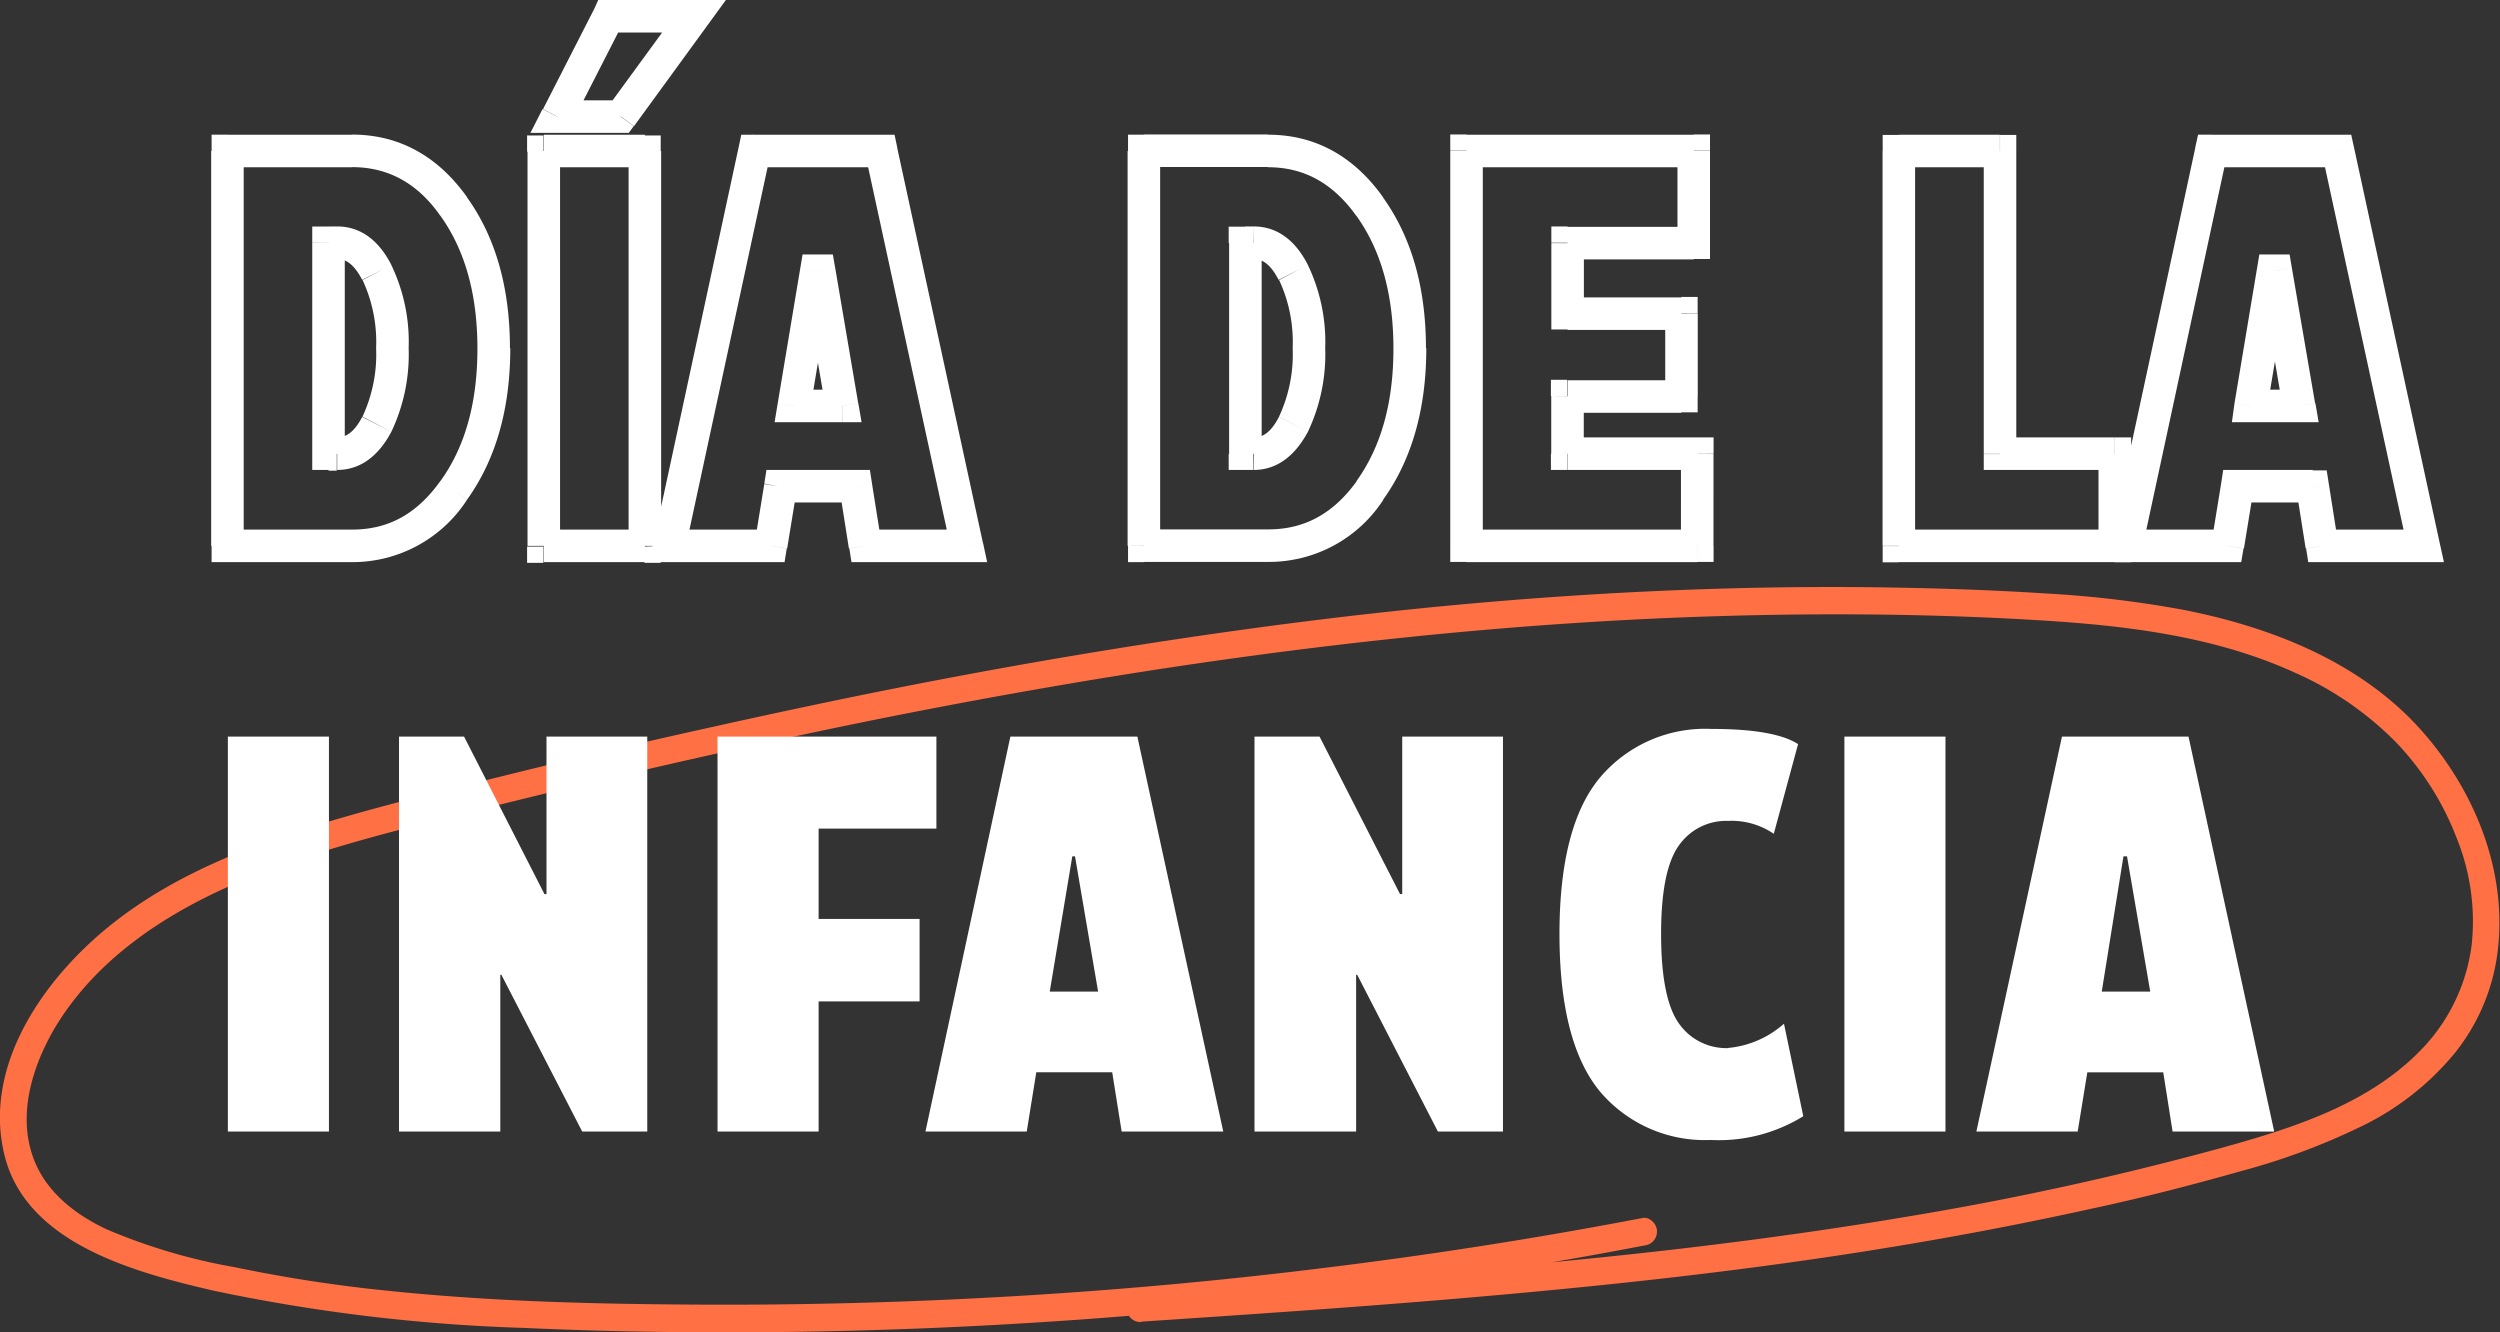 <svg id="Capa_1" data-name="Capa 1" xmlns="http://www.w3.org/2000/svg" xmlns:xlink="http://www.w3.org/1999/xlink" viewBox="0 0 230.51 122.84"><rect x="0" y="0" width="230.51" height="122.84" fill="#333333" stroke="none"/><defs><style>.cls-1{fill:#fff;}.cls-2{fill:#ff7145;}.cls-3{mask:url(#mask);}</style><mask id="mask" x="18.79" y="-0.67" width="207" height="53" maskUnits="userSpaceOnUse"><g transform="translate(-2.21 -0.67)"><g id="path-2-outside-1_13_956" data-name="path-2-outside-1 13 956"><rect class="cls-1" x="21" width="207" height="53"/><path d="M34.68,14.59A11.06,11.06,0,0,1,44,19.72q3.69,5.13,3.69,13.1T44,45.9A11.08,11.08,0,0,1,34.68,51H23.22V14.59ZM33.3,42.52q2.23,0,3.64-2.72a15.28,15.28,0,0,0,1.42-7,15.12,15.12,0,0,0-1.42-7q-1.41-2.74-3.64-2.74h-.76V42.52ZM52.35,51V14.59h9.32V51ZM58.29,2.17h7.9l-6.76,9.25H53.57ZM71.77,14.59H83.48L91.37,51H82l-.86-5.46h-7L73.27,51H63.93ZM75.4,38.1h4.47L77.74,25.63h-.26Zm43.78-23.51a11.06,11.06,0,0,1,9.36,5.13q3.69,5.13,3.69,13.1T128.54,45.9a11.08,11.08,0,0,1-9.36,5.1H107.72V14.59Zm-1.37,27.93q2.22,0,3.63-2.72a15.28,15.28,0,0,0,1.42-7,15.12,15.12,0,0,0-1.42-7q-1.41-2.74-3.63-2.74H117V42.52Zm28.94-5.31v5.31h12V51H137.43V14.59h20.95v8.48H146.75v6.5h10.49v7.64Zm39.86-22.62V42.52H197.2V51H177.29V14.59Zm19.48,0h11.7L225.69,51h-9.37l-.86-5.46h-7L207.59,51h-9.35Zm3.63,23.51h4.47l-2.14-12.47h-.25Z"/></g></g></mask></defs><path class="cls-2" d="M107.46,122.53c9.77-.65,19.54-1.31,29.3-2.14s19.56-1.82,29.3-3.15,19.37-3,28.93-5.11c4.7-1,9.38-2.21,14-3.52a61.23,61.23,0,0,0,10.77-4,25.5,25.5,0,0,0,8.82-6.88,18.59,18.59,0,0,0,4-10.06c.66-7.48-2.61-14.84-7.59-20.18-5.63-6-13.69-9.07-21.51-10.6a99.82,99.82,0,0,0-12.66-1.5c-4.76-.31-9.53-.47-14.3-.55-9.85-.16-19.71.12-29.54.77s-19.57,1.67-29.31,3-19.47,2.94-29.14,4.79-19.47,4-29.14,6.22q-7.19,1.68-14.36,3.49c-4.12,1-8.25,2.05-12.32,3.26-7.22,2.14-14.55,4.92-20.5,9.76S.62,98.9,2.61,107.13,14.71,118,21.88,119.67a162.58,162.58,0,0,0,28.66,3.44c9.61.44,19.76.51,29.62.27s19.94-.81,29.88-1.71,19.76-2.13,29.58-3.68q7.13-1.12,14.2-2.48a1.29,1.29,0,0,0,1.17-1.33c0-.62-.64-1.33-1.31-1.21q-14.4,2.76-29,4.56c-9.69,1.21-19.35,2.09-29.07,2.66s-19.53.83-29.3.77-19-.3-28.46-1.29a134.63,134.63,0,0,1-14-2.16A53.5,53.5,0,0,1,12,114c-3.18-1.51-6.07-3.84-7-7.47-1-3.85.41-8,2.39-11.29C11.21,89,17.53,84.88,24,82.1c7.43-3.18,15.34-5,23.14-6.95q14.06-3.51,28.21-6.55t28.49-5.4c9.53-1.56,19.13-2.86,28.76-3.84s19.15-1.63,28.76-1.9,19.14-.18,28.7.39c8,.48,16.3,1.44,23.72,4.83a30.17,30.17,0,0,1,9.33,6.41,26.4,26.4,0,0,1,5.59,8.79,20.49,20.49,0,0,1,1.41,9.91,17,17,0,0,1-4.2,9.18c-5,5.53-12.53,7.8-19.38,9.68a286.75,286.75,0,0,1-28.05,6.13c-9.44,1.6-18.94,2.83-28.47,3.81s-19.18,1.76-28.79,2.44q-7,.5-13.92,1a1.27,1.27,0,0,0,.14,2.54Z" transform="translate(-2.21 -0.67)"/><g class="cls-3"><path class="cls-1" d="M44,19.72l-1.22.87h0ZM44,45.9,42.83,45h0ZM23.22,51h-1.5v1.5h1.5Zm0-36.41v-1.5h-1.5v1.5ZM36.94,39.8l-1.34-.69h0Zm0-14-1.34.68h0Zm-4.4-2.74v-1.5H31v1.5Zm0,19.45H31V44h1.5Zm2.14-26.43c3.26,0,6,1.43,8.14,4.5l2.45-1.74c-2.69-3.77-6.25-5.76-10.59-5.76Zm8.15,4.5c2.22,3.11,3.4,7.15,3.4,12.23h3c0-5.55-1.29-10.24-4-14Zm3.4,12.23c0,5.07-1.17,9.1-3.4,12.2l2.43,1.75c2.68-3.73,4-8.42,4-14ZM42.83,45C40.64,48.08,38,49.5,34.68,49.5v3a12.57,12.57,0,0,0,10.58-5.73ZM34.68,49.5H23.22v3H34.68Zm-10,1.5V14.59h-3V51Zm-1.5-34.91H34.68v-3H23.22ZM33.3,44c2.26,0,3.89-1.43,5-3.53L35.6,39.12C34.82,40.64,34,41,33.3,41Zm5-3.53a16.66,16.66,0,0,0,1.59-7.7h-3a13.61,13.61,0,0,1-1.26,6.32Zm1.59-7.7a16.41,16.41,0,0,0-1.6-7.67l-2.65,1.39a13.53,13.53,0,0,1,1.25,6.28Zm-1.59-7.66c-1.07-2.11-2.7-3.56-5-3.56v3c.72,0,1.51.38,2.3,1.92Zm-5-3.56h-.76v3h.76ZM31,23.07V42.52h3V23.07Zm1.5,21h.76V41h-.76Zm19.81,7h-1.5v1.5h1.5Zm0-36.41v-1.5h-1.5v1.5Zm9.32,0h1.5v-1.5h-1.5Zm0,36.41v1.5h1.5V51ZM58.29,2.17V.67h-.92L57,1.49Zm7.9,0,1.21.89L69.14.67h-3Zm-6.76,9.25v1.5h.76l.45-.62Zm-5.86,0-1.34-.69-1.11,2.19h2.45ZM53.85,51V14.59h-3V51Zm-1.5-34.91h9.32v-3H52.35Zm7.82-1.5V51h3V14.59Zm1.5,34.91H52.35v3h9.32ZM58.29,3.67h7.9v-3h-7.9ZM65,1.29l-6.75,9.24,2.42,1.77L67.4,3.06ZM59.43,9.92H53.57v3h5.86ZM54.9,12.1l4.72-9.24L57,1.49l-4.72,9.24Zm16.87,2.49v-1.5H70.56l-.25,1.18Zm11.71,0,1.46-.32-.25-1.18H83.48ZM91.37,51v1.5h1.86l-.39-1.82ZM82,51l-1.48.23.2,1.27H82Zm-.86-5.46,1.48-.23L82.42,44H81.14Zm-7,0V44H72.88l-.2,1.26ZM73.27,51v1.5h1.28l.2-1.26Zm-9.34,0-1.47-.32-.39,1.82h1.86ZM75.4,38.1l-1.48-.25-.29,1.75H75.4Zm4.47,0v1.5h1.78l-.3-1.75ZM77.74,25.63l1.48-.25L79,24.13H77.74Zm-.26,0v-1.5H76.21L76,25.39Zm-5.71-9.54H83.48v-3H71.77ZM82,14.91l7.9,36.41,2.93-.64-7.9-36.41ZM91.37,49.5H82v3h9.37Zm-7.88,1.27-.87-5.46-3,.47.86,5.45ZM81.14,44h-7v3h7ZM72.68,45.3l-.89,5.46,3,.48.89-5.46Zm.59,4.2H63.93v3h9.34Zm-7.88,1.82,7.85-36.41-2.93-.64L62.46,50.68Zm10-11.72h4.47v-3H75.4Zm5.95-1.75L79.22,25.38l-3,.51,2.13,12.46ZM77.74,24.13h-.26v3h.26ZM76,25.39,73.92,37.85l3,.5L79,25.88Zm52.54-5.67-1.22.87h0Zm0,26.18L127.33,45h0ZM107.72,51h-1.5v1.5h1.5Zm0-36.41v-1.5h-1.5v1.5ZM121.44,39.8l-1.34-.69h0Zm0-14-1.34.68h0ZM117,23.07v-1.5h-1.5v1.5Zm0,19.45h-1.5V44H117Zm2.14-26.43c3.26,0,5.95,1.43,8.14,4.5l2.45-1.74c-2.69-3.77-6.25-5.76-10.59-5.76Zm8.15,4.5c2.22,3.11,3.4,7.15,3.4,12.23h3c0-5.55-1.29-10.24-4-14Zm3.4,12.23c0,5.07-1.18,9.1-3.4,12.2l2.43,1.75c2.68-3.73,4-8.42,4-14ZM127.33,45c-2.19,3.06-4.88,4.48-8.15,4.48v3a12.57,12.57,0,0,0,10.58-5.73Zm-8.15,4.48H107.72v3h11.46Zm-10,1.5V14.59h-3V51Zm-1.5-34.91h11.46v-3H107.72ZM117.81,44c2.25,0,3.88-1.43,5-3.53l-2.67-1.37c-.78,1.52-1.57,1.9-2.29,1.9Zm5-3.53a16.66,16.66,0,0,0,1.59-7.7h-3a13.61,13.61,0,0,1-1.26,6.32Zm1.59-7.7a16.41,16.41,0,0,0-1.6-7.67l-2.65,1.39a13.53,13.53,0,0,1,1.25,6.28Zm-1.59-7.66c-1.07-2.11-2.7-3.56-5-3.56v3c.71,0,1.5.38,2.29,1.92Zm-5-3.56H117v3h.77Zm-2.27,1.5V42.52h3V23.07ZM117,44h.77V41H117Zm29.71-6.81v-1.5h-1.5v1.5Zm0,5.31h-1.5V44h1.5Zm12,0h1.5V41h-1.5Zm0,8.48v1.5h1.5V51Zm-21.28,0h-1.5v1.5h1.5Zm0-36.41v-1.5h-1.5v1.5Zm20.95,0h1.5v-1.5h-1.5Zm0,8.48v1.5h1.5v-1.5Zm-11.63,0v-1.5h-1.5v1.5Zm0,6.5h-1.5v1.5h1.5Zm10.49,0h1.5v-1.5h-1.5Zm0,7.64v1.5h1.5v-1.5Zm-12,0v5.31h3V37.21Zm1.5,6.81h12V41h-12Zm10.46-1.5V51h3V42.52Zm1.5,7H137.43v3h21.28ZM138.93,51V14.59h-3V51Zm-1.5-34.91h20.95v-3H137.43Zm19.45-1.5v8.48h3V14.59Zm1.5,7H146.75v3h11.63Zm-13.13,1.5v6.5h3v-6.5Zm1.5,8h10.49v-3H146.75Zm9-1.5v7.64h3V29.57Zm1.5,6.14H146.75v3h10.49Zm29.37-21.12h1.5v-1.5h-1.5Zm0,27.93h-1.5V44h1.5Zm10.59,0h1.5V41h-1.5Zm0,8.48v1.5h1.5V51Zm-19.91,0h-1.5v1.5h1.5Zm0-36.41v-1.5h-1.5v1.5Zm7.82,0V42.52h3V14.59ZM186.61,44H197.2V41H186.61Zm9.09-1.5V51h3V42.52Zm1.5,7H177.29v3H197.2ZM178.79,51V14.59h-3V51Zm-1.5-34.91h9.32v-3h-9.32Zm28.8-1.5v-1.5h-1.21l-.26,1.18Zm11.7,0,1.47-.32L219,13.09h-1.21ZM225.69,51v1.5h1.86l-.4-1.82Zm-9.37,0-1.48.23.2,1.27h1.28Zm-.86-5.46,1.48-.23-.2-1.27h-1.28Zm-7,0V44H207.2L207,45.3ZM207.59,51v1.5h1.27l.21-1.26Zm-9.35,0-1.46-.32-.4,1.82h1.86Zm11.48-12.9-1.48-.25L208,39.6h1.77Zm4.47,0v1.5H216l-.3-1.75Zm-2.14-12.47,1.48-.25-.21-1.25h-1.27Zm-.25,0v-1.5h-1.27l-.21,1.26Zm-5.71-9.54h11.7v-3h-11.7Zm10.24-1.18,7.89,36.41,2.93-.64-7.89-36.41Zm9.36,34.59h-9.37v3h9.37Zm-7.89,1.27-.86-5.46-3,.47.86,5.45ZM215.46,44h-7v3h7ZM207,45.3l-.89,5.46,3,.48.89-5.46Zm.6,4.2h-9.35v3h9.35Zm-7.88,1.82,7.84-36.41-2.93-.64-7.84,36.41Zm10-11.72h4.47v-3h-4.47Zm5.95-1.75-2.14-12.47-2.95.51,2.13,12.46Zm-3.62-13.72h-.25v3h.25Zm-1.73,1.26-2.08,12.46,3,.5,2.08-12.47Z" transform="translate(-2.21 -0.67)"/></g><path class="cls-1" d="M23.22,105V68.59h9.32V105ZM52.6,83.11V68.59h9.29V105h-6L48.44,90.55h-.1V105H39V68.59h6l7.41,14.52ZM68.37,105V68.59H88.55v8.48H77.69V85.4H87V93H77.69v12Zm27-36.41h11.71L115,105h-9.37l-.87-5.46h-7L96.88,105H87.54ZM99,92.1h4.46l-2.13-12.47h-.25Zm32.5-9V68.59h9.29V105h-6l-7.44-14.45h-.1V105h-9.37V68.59h6l7.42,14.52Zm30,14.2a9,9,0,0,0,5.2-2.24l1.78,8.53a14.79,14.79,0,0,1-8.53,2.19,12.66,12.66,0,0,1-10.26-4.52Q146,96.73,146,86.79t3.73-14.42A12.69,12.69,0,0,1,160,67.88c3.87,0,6.54.46,8,1.4l-2.24,8.27a6.89,6.89,0,0,0-4.21-1.19A5.32,5.32,0,0,0,157,78.64c-1.09,1.53-1.63,4.24-1.63,8.15s.54,6.69,1.63,8.23A5.33,5.33,0,0,0,161.53,97.31ZM172.27,105V68.59h9.32V105Zm20.06-36.41H204l7.9,36.41h-9.37l-.86-5.46h-7l-.89,5.46h-9.34ZM196,92.1h4.47l-2.14-12.47H198Z" transform="translate(-2.21 -0.67)"/></svg>